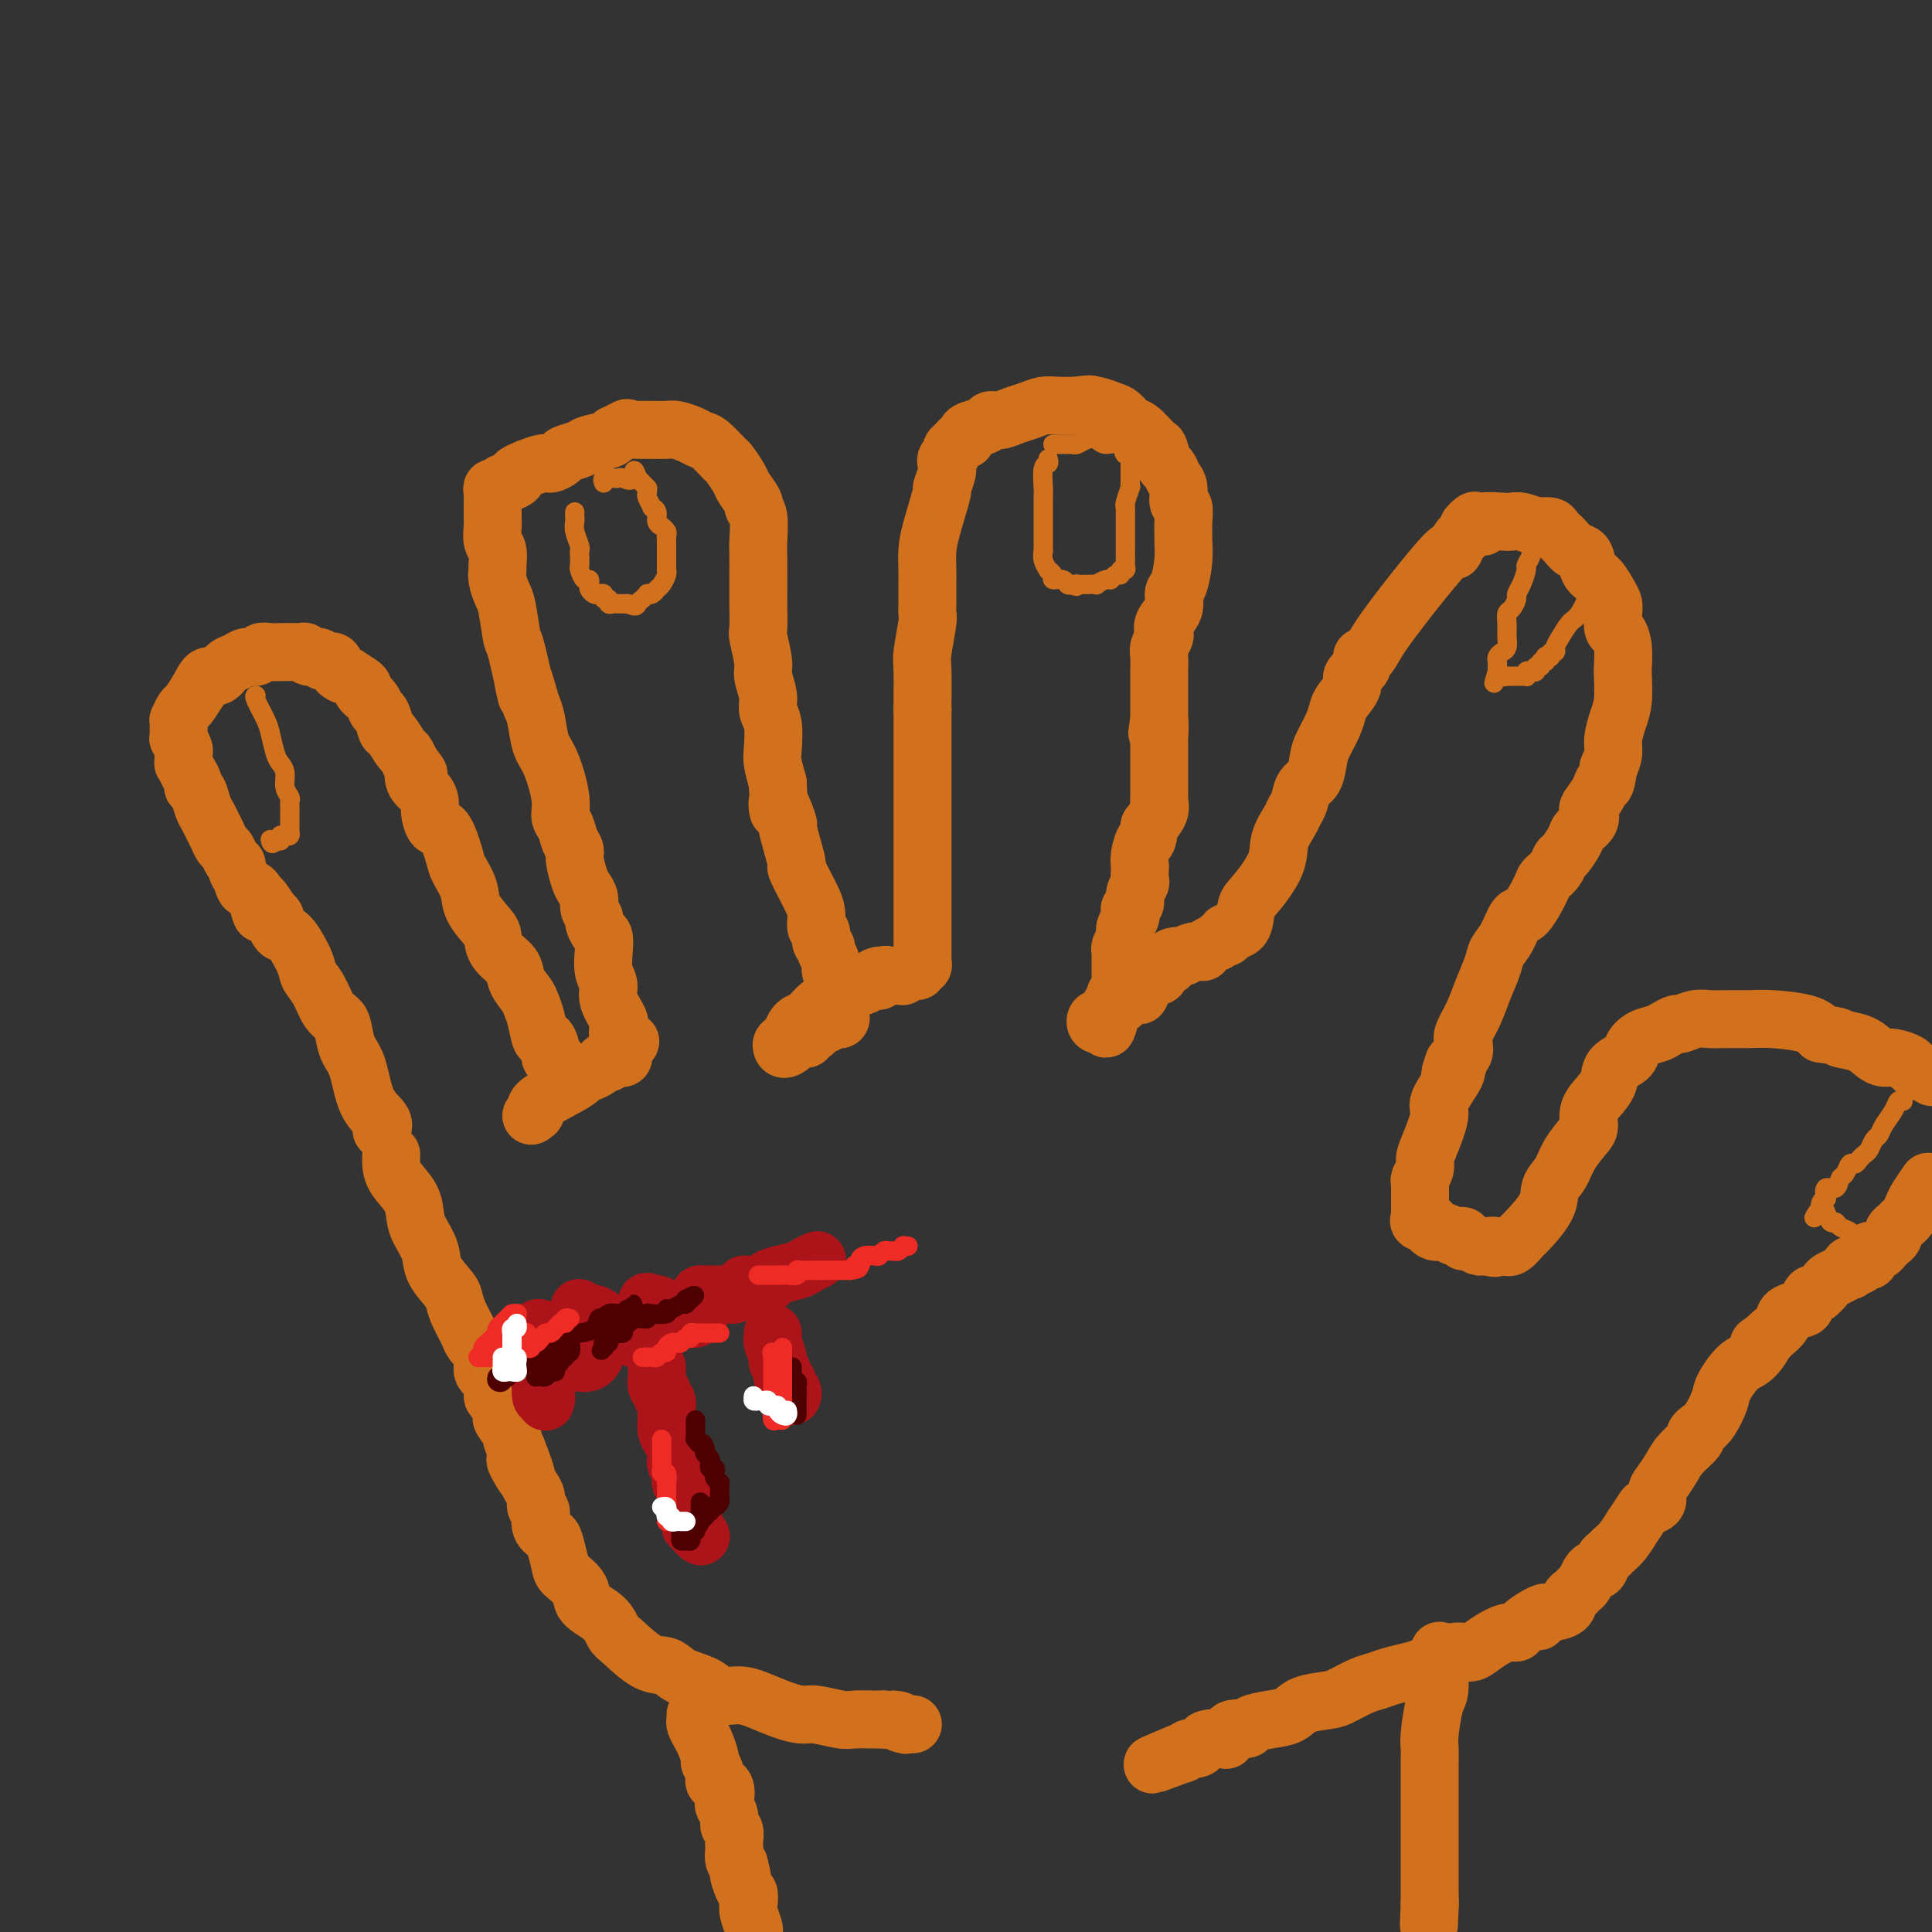 <svg viewBox='0 0 400 400' version='1.1' xmlns='http://www.w3.org/2000/svg' xmlns:xlink='http://www.w3.org/1999/xlink'><rect x="0" y="0" width="400" height="400" fill="#333333" stroke="none"/><g fill='none' stroke='#D2711D' stroke-width='12' stroke-linecap='round' stroke-linejoin='round'><path d='M81,239c-0.029,0.599 -0.059,1.198 0,2c0.059,0.802 0.205,1.806 1,3c0.795,1.194 2.238,2.576 3,4c0.762,1.424 0.841,2.889 1,4c0.159,1.111 0.396,1.869 1,3c0.604,1.131 1.575,2.636 2,4c0.425,1.364 0.303,2.586 1,4c0.697,1.414 2.213,3.021 3,4c0.787,0.979 0.846,1.329 1,2c0.154,0.671 0.403,1.664 1,3c0.597,1.336 1.541,3.014 2,4c0.459,0.986 0.434,1.281 1,2c0.566,0.719 1.724,1.864 2,3c0.276,1.136 -0.328,2.263 0,3c0.328,0.737 1.588,1.084 2,2c0.412,0.916 -0.026,2.400 0,3c0.026,0.600 0.514,0.317 1,1c0.486,0.683 0.970,2.332 1,3c0.030,0.668 -0.394,0.354 0,1c0.394,0.646 1.606,2.251 2,3c0.394,0.749 -0.030,0.643 0,1c0.030,0.357 0.515,1.179 1,2'/><path d='M107,300c3.975,10.081 0.911,4.784 0,3c-0.911,-1.784 0.329,-0.054 1,1c0.671,1.054 0.773,1.432 1,2c0.227,0.568 0.581,1.324 1,2c0.419,0.676 0.904,1.270 1,2c0.096,0.730 -0.196,1.597 0,2c0.196,0.403 0.879,0.342 1,1c0.121,0.658 -0.321,2.034 0,3c0.321,0.966 1.404,1.522 2,2c0.596,0.478 0.706,0.880 1,2c0.294,1.120 0.772,2.960 1,4c0.228,1.040 0.208,1.280 1,2c0.792,0.720 2.398,1.920 3,3c0.602,1.080 0.201,2.041 1,3c0.799,0.959 2.798,1.916 4,3c1.202,1.084 1.607,2.297 2,3c0.393,0.703 0.773,0.898 2,2c1.227,1.102 3.300,3.112 5,4c1.700,0.888 3.028,0.654 4,1c0.972,0.346 1.588,1.272 3,2c1.412,0.728 3.619,1.259 5,2c1.381,0.741 1.935,1.691 3,2c1.065,0.309 2.642,-0.023 4,0c1.358,0.023 2.496,0.402 4,1c1.504,0.598 3.374,1.414 5,2c1.626,0.586 3.009,0.942 4,1c0.991,0.058 1.589,-0.180 3,0c1.411,0.180 3.636,0.780 5,1c1.364,0.220 1.867,0.059 3,0c1.133,-0.059 2.895,-0.017 4,0c1.105,0.017 1.552,0.008 2,0'/><path d='M183,356c5.603,0.713 2.612,-0.005 2,0c-0.612,0.005 1.156,0.733 2,1c0.844,0.267 0.766,0.072 1,0c0.234,-0.072 0.781,-0.021 1,0c0.219,0.021 0.109,0.010 0,0'/><path d='M79,234c0.293,-0.580 0.587,-1.160 0,-2c-0.587,-0.840 -2.054,-1.941 -3,-4c-0.946,-2.059 -1.370,-5.078 -2,-7c-0.630,-1.922 -1.467,-2.748 -2,-4c-0.533,-1.252 -0.763,-2.930 -1,-4c-0.237,-1.070 -0.481,-1.533 -1,-2c-0.519,-0.467 -1.311,-0.938 -2,-2c-0.689,-1.062 -1.273,-2.713 -2,-4c-0.727,-1.287 -1.596,-2.208 -2,-3c-0.404,-0.792 -0.342,-1.455 -1,-3c-0.658,-1.545 -2.035,-3.972 -3,-5c-0.965,-1.028 -1.516,-0.657 -2,-1c-0.484,-0.343 -0.899,-1.400 -1,-2c-0.101,-0.600 0.114,-0.743 0,-1c-0.114,-0.257 -0.557,-0.629 -1,-1'/><path d='M56,189c-3.980,-6.728 -2.429,-1.049 -2,0c0.429,1.049 -0.262,-2.531 -1,-4c-0.738,-1.469 -1.521,-0.826 -2,-1c-0.479,-0.174 -0.653,-1.164 -1,-2c-0.347,-0.836 -0.866,-1.519 -1,-2c-0.134,-0.481 0.119,-0.762 0,-1c-0.119,-0.238 -0.609,-0.434 -1,-1c-0.391,-0.566 -0.682,-1.503 -1,-2c-0.318,-0.497 -0.663,-0.555 -1,-1c-0.337,-0.445 -0.667,-1.279 -1,-2c-0.333,-0.721 -0.667,-1.331 -1,-2c-0.333,-0.669 -0.663,-1.397 -1,-2c-0.337,-0.603 -0.682,-1.081 -1,-2c-0.318,-0.919 -0.611,-2.279 -1,-3c-0.389,-0.721 -0.875,-0.804 -1,-1c-0.125,-0.196 0.110,-0.504 0,-1c-0.110,-0.496 -0.564,-1.178 -1,-2c-0.436,-0.822 -0.853,-1.783 -1,-2c-0.147,-0.217 -0.025,0.310 0,0c0.025,-0.310 -0.046,-1.458 0,-2c0.046,-0.542 0.208,-0.477 0,-1c-0.208,-0.523 -0.788,-1.633 -1,-2c-0.212,-0.367 -0.058,0.009 0,0c0.058,-0.009 0.019,-0.402 0,-1c-0.019,-0.598 -0.017,-1.402 0,-2c0.017,-0.598 0.049,-0.992 0,-1c-0.049,-0.008 -0.178,0.369 0,0c0.178,-0.369 0.663,-1.484 1,-2c0.337,-0.516 0.525,-0.433 1,-1c0.475,-0.567 1.238,-1.783 2,-3'/><path d='M41,143c0.976,-1.792 1.416,-2.771 2,-3c0.584,-0.229 1.312,0.294 2,0c0.688,-0.294 1.335,-1.403 2,-2c0.665,-0.597 1.346,-0.682 2,-1c0.654,-0.318 1.279,-0.870 2,-1c0.721,-0.130 1.538,0.161 2,0c0.462,-0.161 0.570,-0.775 1,-1c0.430,-0.225 1.183,-0.060 2,0c0.817,0.060 1.697,0.016 2,0c0.303,-0.016 0.028,-0.006 0,0c-0.028,0.006 0.191,0.006 1,0c0.809,-0.006 2.210,-0.017 3,0c0.790,0.017 0.970,0.061 1,0c0.030,-0.061 -0.090,-0.228 0,0c0.090,0.228 0.390,0.852 1,1c0.610,0.148 1.531,-0.180 2,0c0.469,0.180 0.487,0.870 1,1c0.513,0.130 1.522,-0.298 2,0c0.478,0.298 0.424,1.322 1,2c0.576,0.678 1.783,1.010 2,1c0.217,-0.010 -0.555,-0.363 0,0c0.555,0.363 2.439,1.443 3,2c0.561,0.557 -0.200,0.591 0,1c0.200,0.409 1.362,1.193 2,2c0.638,0.807 0.752,1.639 1,2c0.248,0.361 0.630,0.253 1,1c0.370,0.747 0.729,2.349 1,3c0.271,0.651 0.454,0.350 1,1c0.546,0.650 1.455,2.252 2,3c0.545,0.748 0.727,0.642 1,1c0.273,0.358 0.636,1.179 1,2'/><path d='M85,158c2.730,3.606 1.554,2.119 1,2c-0.554,-0.119 -0.486,1.128 0,2c0.486,0.872 1.390,1.368 2,2c0.610,0.632 0.927,1.402 1,2c0.073,0.598 -0.098,1.026 0,2c0.098,0.974 0.464,2.493 1,3c0.536,0.507 1.241,-0.000 2,1c0.759,1.000 1.573,3.507 2,5c0.427,1.493 0.468,1.971 1,3c0.532,1.029 1.555,2.610 2,4c0.445,1.390 0.312,2.588 1,4c0.688,1.412 2.197,3.038 3,4c0.803,0.962 0.902,1.259 1,2c0.098,0.741 0.197,1.927 1,3c0.803,1.073 2.309,2.032 3,3c0.691,0.968 0.566,1.945 1,3c0.434,1.055 1.425,2.186 2,3c0.575,0.814 0.732,1.309 1,2c0.268,0.691 0.645,1.576 1,3c0.355,1.424 0.687,3.386 1,4c0.313,0.614 0.606,-0.119 1,0c0.394,0.119 0.890,1.090 1,2c0.110,0.910 -0.166,1.759 0,2c0.166,0.241 0.776,-0.128 1,0c0.224,0.128 0.064,0.751 0,1c-0.064,0.249 -0.032,0.125 0,0'/><path d='M110,231c0.507,-0.301 1.013,-0.602 1,-1c-0.013,-0.398 -0.547,-0.894 1,-2c1.547,-1.106 5.175,-2.822 7,-4c1.825,-1.178 1.847,-1.819 2,-2c0.153,-0.181 0.437,0.096 1,0c0.563,-0.096 1.404,-0.565 2,-1c0.596,-0.435 0.947,-0.834 1,-1c0.053,-0.166 -0.193,-0.097 0,0c0.193,0.097 0.826,0.223 1,0c0.174,-0.223 -0.111,-0.795 0,-1c0.111,-0.205 0.618,-0.044 1,0c0.382,0.044 0.638,-0.029 1,0c0.362,0.029 0.828,0.162 1,0c0.172,-0.162 0.049,-0.618 0,-1c-0.049,-0.382 -0.025,-0.691 0,-1'/><path d='M129,217c2.944,-2.328 0.803,-1.148 0,-1c-0.803,0.148 -0.268,-0.734 0,-1c0.268,-0.266 0.270,0.086 0,0c-0.270,-0.086 -0.812,-0.610 -1,-1c-0.188,-0.390 -0.021,-0.646 0,-1c0.021,-0.354 -0.103,-0.807 0,-1c0.103,-0.193 0.434,-0.127 0,-1c-0.434,-0.873 -1.632,-2.686 -2,-4c-0.368,-1.314 0.095,-2.130 0,-3c-0.095,-0.870 -0.747,-1.795 -1,-3c-0.253,-1.205 -0.105,-2.689 0,-4c0.105,-1.311 0.168,-2.448 0,-3c-0.168,-0.552 -0.566,-0.518 -1,-1c-0.434,-0.482 -0.904,-1.481 -1,-2c-0.096,-0.519 0.182,-0.560 0,-1c-0.182,-0.440 -0.823,-1.280 -1,-2c-0.177,-0.720 0.111,-1.320 0,-2c-0.111,-0.680 -0.621,-1.441 -1,-2c-0.379,-0.559 -0.626,-0.916 -1,-2c-0.374,-1.084 -0.875,-2.894 -1,-4c-0.125,-1.106 0.126,-1.506 0,-2c-0.126,-0.494 -0.628,-1.080 -1,-2c-0.372,-0.920 -0.614,-2.173 -1,-3c-0.386,-0.827 -0.915,-1.229 -1,-2c-0.085,-0.771 0.276,-1.911 0,-4c-0.276,-2.089 -1.187,-5.127 -2,-7c-0.813,-1.873 -1.526,-2.581 -2,-4c-0.474,-1.419 -0.707,-3.548 -1,-5c-0.293,-1.452 -0.647,-2.226 -1,-3'/><path d='M110,146c-3.057,-10.916 -1.200,-2.706 -1,-2c0.200,0.706 -1.257,-6.093 -2,-9c-0.743,-2.907 -0.773,-1.921 -1,-3c-0.227,-1.079 -0.649,-4.224 -1,-6c-0.351,-1.776 -0.629,-2.185 -1,-3c-0.371,-0.815 -0.835,-2.038 -1,-3c-0.165,-0.962 -0.030,-1.665 0,-2c0.030,-0.335 -0.045,-0.302 0,-1c0.045,-0.698 0.208,-2.128 0,-3c-0.208,-0.872 -0.788,-1.186 -1,-2c-0.212,-0.814 -0.057,-2.129 0,-3c0.057,-0.871 0.016,-1.298 0,-2c-0.016,-0.702 -0.005,-1.680 0,-2c0.005,-0.320 0.005,0.019 0,0c-0.005,-0.019 -0.016,-0.396 0,-1c0.016,-0.604 0.060,-1.434 0,-2c-0.060,-0.566 -0.225,-0.869 0,-1c0.225,-0.131 0.840,-0.091 1,0c0.160,0.091 -0.133,0.233 0,0c0.133,-0.233 0.694,-0.841 1,-1c0.306,-0.159 0.357,0.130 1,0c0.643,-0.130 1.878,-0.679 2,-1c0.122,-0.321 -0.870,-0.415 0,-1c0.870,-0.585 3.602,-1.662 5,-2c1.398,-0.338 1.460,0.064 2,0c0.540,-0.064 1.556,-0.595 2,-1c0.444,-0.405 0.315,-0.686 1,-1c0.685,-0.314 2.184,-0.661 3,-1c0.816,-0.339 0.951,-0.668 2,-1c1.049,-0.332 3.014,-0.666 4,-1c0.986,-0.334 0.993,-0.667 1,-1'/><path d='M127,90c4.288,-2.083 2.508,-1.290 2,-1c-0.508,0.290 0.257,0.077 1,0c0.743,-0.077 1.462,-0.018 2,0c0.538,0.018 0.893,-0.006 2,0c1.107,0.006 2.967,0.041 4,0c1.033,-0.041 1.240,-0.158 2,0c0.760,0.158 2.072,0.590 3,1c0.928,0.410 1.471,0.800 2,1c0.529,0.200 1.043,0.212 2,1c0.957,0.788 2.355,2.351 3,3c0.645,0.649 0.536,0.383 1,1c0.464,0.617 1.501,2.116 2,3c0.499,0.884 0.459,1.154 1,2c0.541,0.846 1.662,2.268 2,3c0.338,0.732 -0.105,0.772 0,1c0.105,0.228 0.760,0.642 1,2c0.240,1.358 0.064,3.659 0,5c-0.064,1.341 -0.017,1.722 0,3c0.017,1.278 0.003,3.452 0,5c-0.003,1.548 0.003,2.470 0,3c-0.003,0.530 -0.016,0.668 0,2c0.016,1.332 0.061,3.858 0,5c-0.061,1.142 -0.228,0.900 0,2c0.228,1.100 0.849,3.541 1,5c0.151,1.459 -0.170,1.934 0,3c0.170,1.066 0.829,2.721 1,4c0.171,1.279 -0.148,2.183 0,3c0.148,0.817 0.761,1.549 1,3c0.239,1.451 0.103,3.621 0,5c-0.103,1.379 -0.172,1.965 0,3c0.172,1.035 0.586,2.517 1,4'/><path d='M161,162c0.649,9.639 -0.228,4.738 0,4c0.228,-0.738 1.562,2.688 2,4c0.438,1.312 -0.019,0.509 0,1c0.019,0.491 0.516,2.277 1,4c0.484,1.723 0.957,3.384 1,4c0.043,0.616 -0.343,0.186 0,1c0.343,0.814 1.417,2.871 2,4c0.583,1.129 0.677,1.328 1,2c0.323,0.672 0.875,1.815 1,3c0.125,1.185 -0.178,2.411 0,3c0.178,0.589 0.836,0.542 1,1c0.164,0.458 -0.167,1.422 0,2c0.167,0.578 0.833,0.772 1,1c0.167,0.228 -0.165,0.491 0,1c0.165,0.509 0.828,1.263 1,2c0.172,0.737 -0.146,1.458 0,2c0.146,0.542 0.757,0.906 1,1c0.243,0.094 0.118,-0.081 0,0c-0.118,0.081 -0.228,0.417 0,1c0.228,0.583 0.793,1.413 1,2c0.207,0.587 0.056,0.931 0,1c-0.056,0.069 -0.015,-0.136 0,0c0.015,0.136 0.005,0.615 0,1c-0.005,0.385 -0.004,0.678 0,1c0.004,0.322 0.012,0.675 0,1c-0.012,0.325 -0.045,0.623 0,1c0.045,0.377 0.167,0.833 0,1c-0.167,0.167 -0.622,0.045 -1,0c-0.378,-0.045 -0.679,-0.013 -1,0c-0.321,0.013 -0.660,0.006 -1,0'/><path d='M171,211c-0.417,0.238 0.042,0.833 0,1c-0.042,0.167 -0.585,-0.095 -1,0c-0.415,0.095 -0.702,0.547 -1,1c-0.298,0.453 -0.606,0.906 -1,1c-0.394,0.094 -0.875,-0.171 -1,0c-0.125,0.171 0.106,0.777 0,1c-0.106,0.223 -0.549,0.063 -1,0c-0.451,-0.063 -0.908,-0.027 -1,0c-0.092,0.027 0.182,0.047 0,0c-0.182,-0.047 -0.820,-0.160 -1,0c-0.180,0.160 0.100,0.594 0,1c-0.100,0.406 -0.578,0.784 -1,1c-0.422,0.216 -0.789,0.269 -1,0c-0.211,-0.269 -0.267,-0.859 0,-1c0.267,-0.141 0.858,0.166 1,0c0.142,-0.166 -0.165,-0.804 0,-1c0.165,-0.196 0.803,0.051 1,0c0.197,-0.051 -0.046,-0.399 0,-1c0.046,-0.601 0.382,-1.456 1,-2c0.618,-0.544 1.517,-0.776 2,-1c0.483,-0.224 0.551,-0.441 1,-1c0.449,-0.559 1.279,-1.459 2,-2c0.721,-0.541 1.331,-0.722 2,-1c0.669,-0.278 1.396,-0.652 2,-1c0.604,-0.348 1.086,-0.671 2,-1c0.914,-0.329 2.261,-0.666 3,-1c0.739,-0.334 0.869,-0.667 1,-1'/><path d='M180,203c3.186,-2.105 2.150,-0.368 2,0c-0.150,0.368 0.585,-0.632 1,-1c0.415,-0.368 0.510,-0.103 1,0c0.490,0.103 1.375,0.043 2,0c0.625,-0.043 0.990,-0.068 1,0c0.010,0.068 -0.333,0.229 0,0c0.333,-0.229 1.343,-0.849 2,-1c0.657,-0.151 0.961,0.167 1,0c0.039,-0.167 -0.186,-0.818 0,-1c0.186,-0.182 0.782,0.105 1,0c0.218,-0.105 0.058,-0.604 0,-1c-0.058,-0.396 -0.016,-0.690 0,-1c0.016,-0.310 0.004,-0.636 0,-1c-0.004,-0.364 -0.001,-0.764 0,-1c0.001,-0.236 0.000,-0.307 0,-1c-0.000,-0.693 -0.000,-2.009 0,-3c0.000,-0.991 0.000,-1.657 0,-3c-0.000,-1.343 -0.000,-3.364 0,-5c0.000,-1.636 0.000,-2.886 0,-4c-0.000,-1.114 -0.000,-2.090 0,-3c0.000,-0.910 0.000,-1.754 0,-3c-0.000,-1.246 -0.000,-2.895 0,-4c0.000,-1.105 0.000,-1.667 0,-3c-0.000,-1.333 -0.000,-3.438 0,-5c0.000,-1.562 0.000,-2.582 0,-4c-0.000,-1.418 -0.000,-3.236 0,-4c0.000,-0.764 0.000,-0.475 0,-1c-0.000,-0.525 -0.000,-1.864 0,-3c0.000,-1.136 0.000,-2.068 0,-3'/><path d='M191,147c-0.004,-8.174 -0.015,-2.609 0,-2c0.015,0.609 0.057,-3.738 0,-6c-0.057,-2.262 -0.211,-2.441 0,-4c0.211,-1.559 0.789,-4.500 1,-6c0.211,-1.500 0.057,-1.559 0,-2c-0.057,-0.441 -0.016,-1.265 0,-2c0.016,-0.735 0.006,-1.382 0,-2c-0.006,-0.618 -0.008,-1.207 0,-2c0.008,-0.793 0.026,-1.789 0,-3c-0.026,-1.211 -0.094,-2.635 0,-4c0.094,-1.365 0.351,-2.670 1,-5c0.649,-2.330 1.689,-5.685 2,-7c0.311,-1.315 -0.109,-0.590 0,-1c0.109,-0.410 0.746,-1.955 1,-3c0.254,-1.045 0.124,-1.589 0,-2c-0.124,-0.411 -0.241,-0.688 0,-1c0.241,-0.312 0.839,-0.657 1,-1c0.161,-0.343 -0.115,-0.683 0,-1c0.115,-0.317 0.620,-0.610 1,-1c0.380,-0.390 0.634,-0.878 1,-1c0.366,-0.122 0.843,0.121 1,0c0.157,-0.121 -0.005,-0.606 0,-1c0.005,-0.394 0.178,-0.697 1,-1c0.822,-0.303 2.292,-0.606 3,-1c0.708,-0.394 0.654,-0.880 1,-1c0.346,-0.120 1.092,0.125 2,0c0.908,-0.125 1.978,-0.622 3,-1c1.022,-0.378 1.996,-0.637 3,-1c1.004,-0.363 2.040,-0.828 3,-1c0.960,-0.172 1.846,-0.049 3,0c1.154,0.049 2.577,0.025 4,0'/><path d='M223,84c3.600,-0.605 3.100,-0.116 3,0c-0.100,0.116 0.198,-0.140 1,0c0.802,0.140 2.106,0.675 3,1c0.894,0.325 1.377,0.438 2,1c0.623,0.562 1.385,1.573 2,2c0.615,0.427 1.082,0.270 2,1c0.918,0.730 2.287,2.345 3,3c0.713,0.655 0.769,0.348 1,1c0.231,0.652 0.635,2.263 1,3c0.365,0.737 0.690,0.601 1,1c0.310,0.399 0.605,1.332 1,2c0.395,0.668 0.891,1.071 1,2c0.109,0.929 -0.167,2.383 0,3c0.167,0.617 0.778,0.396 1,1c0.222,0.604 0.057,2.032 0,3c-0.057,0.968 -0.006,1.476 0,2c0.006,0.524 -0.035,1.063 0,2c0.035,0.937 0.145,2.271 0,4c-0.145,1.729 -0.547,3.854 -1,5c-0.453,1.146 -0.958,1.314 -1,2c-0.042,0.686 0.377,1.889 0,3c-0.377,1.111 -1.551,2.131 -2,3c-0.449,0.869 -0.173,1.588 0,2c0.173,0.412 0.242,0.519 0,1c-0.242,0.481 -0.797,1.338 -1,2c-0.203,0.662 -0.054,1.131 0,2c0.054,0.869 0.015,2.140 0,3c-0.015,0.860 -0.004,1.308 0,2c0.004,0.692 0.001,1.626 0,3c-0.001,1.374 -0.001,3.187 0,5'/><path d='M240,149c-0.774,5.158 -0.207,1.552 0,1c0.207,-0.552 0.056,1.950 0,3c-0.056,1.050 -0.015,0.649 0,1c0.015,0.351 0.004,1.456 0,2c-0.004,0.544 -0.001,0.527 0,1c0.001,0.473 0.000,1.435 0,2c-0.000,0.565 0.000,0.733 0,1c-0.000,0.267 -0.000,0.634 0,1c0.000,0.366 0.002,0.730 0,1c-0.002,0.270 -0.006,0.445 0,1c0.006,0.555 0.022,1.489 0,2c-0.022,0.511 -0.083,0.599 0,1c0.083,0.401 0.309,1.115 0,2c-0.309,0.885 -1.155,1.943 -2,3'/><path d='M238,171c-0.475,3.931 -0.664,2.759 -1,3c-0.336,0.241 -0.821,1.895 -1,3c-0.179,1.105 -0.052,1.661 0,2c0.052,0.339 0.029,0.462 0,1c-0.029,0.538 -0.064,1.492 0,2c0.064,0.508 0.227,0.570 0,1c-0.227,0.430 -0.844,1.227 -1,2c-0.156,0.773 0.151,1.520 0,2c-0.151,0.480 -0.758,0.693 -1,1c-0.242,0.307 -0.118,0.709 0,1c0.118,0.291 0.229,0.472 0,1c-0.229,0.528 -0.797,1.402 -1,2c-0.203,0.598 -0.040,0.921 0,1c0.040,0.079 -0.042,-0.084 0,0c0.042,0.084 0.207,0.417 0,1c-0.207,0.583 -0.788,1.417 -1,2c-0.212,0.583 -0.057,0.916 0,1c0.057,0.084 0.015,-0.080 0,0c-0.015,0.080 -0.004,0.402 0,1c0.004,0.598 0.001,1.470 0,2c-0.001,0.530 0.001,0.719 0,1c-0.001,0.281 -0.004,0.654 0,1c0.004,0.346 0.015,0.666 0,1c-0.015,0.334 -0.056,0.681 0,1c0.056,0.319 0.207,0.610 0,1c-0.207,0.390 -0.774,0.878 -1,1c-0.226,0.122 -0.113,-0.122 0,0c0.113,0.122 0.226,0.610 0,1c-0.226,0.390 -0.792,0.682 -1,1c-0.208,0.318 -0.060,0.662 0,1c0.060,0.338 0.030,0.669 0,1'/><path d='M230,210c-1.459,5.974 -1.108,1.408 -1,0c0.108,-1.408 -0.027,0.342 0,1c0.027,0.658 0.217,0.225 0,0c-0.217,-0.225 -0.840,-0.241 -1,0c-0.160,0.241 0.142,0.740 0,1c-0.142,0.260 -0.728,0.281 -1,0c-0.272,-0.281 -0.231,-0.863 0,-1c0.231,-0.137 0.653,0.169 1,0c0.347,-0.169 0.618,-0.815 1,-1c0.382,-0.185 0.873,0.091 1,0c0.127,-0.091 -0.110,-0.550 0,-1c0.110,-0.450 0.568,-0.890 1,-1c0.432,-0.110 0.838,0.112 1,0c0.162,-0.112 0.081,-0.556 0,-1'/><path d='M232,207c0.571,-0.712 -0.001,0.006 0,0c0.001,-0.006 0.575,-0.738 1,-1c0.425,-0.262 0.703,-0.055 1,0c0.297,0.055 0.615,-0.042 1,0c0.385,0.042 0.838,0.222 1,0c0.162,-0.222 0.032,-0.847 0,-1c-0.032,-0.153 0.034,0.166 0,0c-0.034,-0.166 -0.168,-0.815 0,-1c0.168,-0.185 0.637,0.095 1,0c0.363,-0.095 0.619,-0.565 1,-1c0.381,-0.435 0.886,-0.833 1,-1c0.114,-0.167 -0.163,-0.101 0,0c0.163,0.101 0.765,0.238 1,0c0.235,-0.238 0.101,-0.851 0,-1c-0.101,-0.149 -0.169,0.167 0,0c0.169,-0.167 0.575,-0.815 1,-1c0.425,-0.185 0.869,0.095 1,0c0.131,-0.095 -0.050,-0.565 0,-1c0.050,-0.435 0.333,-0.835 1,-1c0.667,-0.165 1.719,-0.096 2,0c0.281,0.096 -0.210,0.219 0,0c0.210,-0.219 1.120,-0.780 2,-1c0.880,-0.220 1.731,-0.100 2,0c0.269,0.100 -0.043,0.181 0,0c0.043,-0.181 0.441,-0.623 1,-1c0.559,-0.377 1.280,-0.688 2,-1'/><path d='M252,195c3.248,-2.099 1.367,-1.346 1,-1c-0.367,0.346 0.781,0.286 1,0c0.219,-0.286 -0.491,-0.799 0,-1c0.491,-0.201 2.182,-0.090 3,-1c0.818,-0.910 0.762,-2.842 1,-4c0.238,-1.158 0.771,-1.542 2,-3c1.229,-1.458 3.156,-3.989 4,-6c0.844,-2.011 0.606,-3.502 1,-5c0.394,-1.498 1.419,-3.004 2,-4c0.581,-0.996 0.719,-1.481 1,-2c0.281,-0.519 0.704,-1.071 1,-2c0.296,-0.929 0.464,-2.233 1,-3c0.536,-0.767 1.439,-0.996 2,-2c0.561,-1.004 0.779,-2.782 1,-4c0.221,-1.218 0.446,-1.877 1,-3c0.554,-1.123 1.439,-2.710 2,-4c0.561,-1.290 0.799,-2.285 1,-3c0.201,-0.715 0.365,-1.152 1,-2c0.635,-0.848 1.742,-2.106 2,-3c0.258,-0.894 -0.332,-1.424 0,-2c0.332,-0.576 1.588,-1.199 2,-2c0.412,-0.801 -0.019,-1.779 0,-2c0.019,-0.221 0.488,0.314 1,0c0.512,-0.314 1.068,-1.478 2,-3c0.932,-1.522 2.238,-3.402 5,-7c2.762,-3.598 6.978,-8.914 9,-11c2.022,-2.086 1.851,-0.940 2,-1c0.149,-0.060 0.617,-1.324 1,-2c0.383,-0.676 0.681,-0.765 1,-1c0.319,-0.235 0.660,-0.618 1,-1'/><path d='M304,110c2.876,-3.784 0.565,-1.745 0,-1c-0.565,0.745 0.616,0.196 1,0c0.384,-0.196 -0.027,-0.038 0,0c0.027,0.038 0.493,-0.042 1,0c0.507,0.042 1.055,0.206 1,0c-0.055,-0.206 -0.711,-0.784 0,-1c0.711,-0.216 2.791,-0.072 4,0c1.209,0.072 1.546,0.071 2,0c0.454,-0.071 1.024,-0.213 2,0c0.976,0.213 2.359,0.781 3,1c0.641,0.219 0.542,0.090 1,0c0.458,-0.090 1.475,-0.142 2,0c0.525,0.142 0.560,0.479 1,1c0.440,0.521 1.287,1.227 2,2c0.713,0.773 1.294,1.614 2,2c0.706,0.386 1.538,0.316 2,1c0.462,0.684 0.555,2.121 1,3c0.445,0.879 1.243,1.199 2,2c0.757,0.801 1.474,2.083 2,3c0.526,0.917 0.863,1.469 1,2c0.137,0.531 0.075,1.043 0,2c-0.075,0.957 -0.164,2.361 0,3c0.164,0.639 0.581,0.513 1,1c0.419,0.487 0.842,1.589 1,3c0.158,1.411 0.053,3.133 0,4c-0.053,0.867 -0.052,0.878 0,2c0.052,1.122 0.155,3.353 0,5c-0.155,1.647 -0.567,2.710 -1,4c-0.433,1.290 -0.886,2.809 -1,4c-0.114,1.191 0.110,2.055 0,3c-0.110,0.945 -0.555,1.973 -1,3'/><path d='M333,159c-0.662,4.472 -0.816,3.152 -1,3c-0.184,-0.152 -0.396,0.866 -1,2c-0.604,1.134 -1.600,2.386 -2,3c-0.400,0.614 -0.205,0.592 0,1c0.205,0.408 0.420,1.246 0,2c-0.420,0.754 -1.473,1.423 -2,2c-0.527,0.577 -0.527,1.061 -1,2c-0.473,0.939 -1.420,2.331 -2,3c-0.580,0.669 -0.792,0.615 -1,1c-0.208,0.385 -0.412,1.210 -1,2c-0.588,0.790 -1.561,1.545 -2,2c-0.439,0.455 -0.345,0.611 -1,2c-0.655,1.389 -2.058,4.012 -3,5c-0.942,0.988 -1.421,0.342 -2,1c-0.579,0.658 -1.257,2.618 -2,4c-0.743,1.382 -1.552,2.184 -2,3c-0.448,0.816 -0.537,1.646 -1,3c-0.463,1.354 -1.300,3.231 -2,5c-0.700,1.769 -1.263,3.429 -2,5c-0.737,1.571 -1.647,3.051 -2,4c-0.353,0.949 -0.150,1.365 0,2c0.150,0.635 0.246,1.490 0,2c-0.246,0.510 -0.836,0.676 -1,1c-0.164,0.324 0.096,0.807 0,1c-0.096,0.193 -0.548,0.097 -1,0'/><path d='M301,220c-1.443,4.025 -0.551,2.587 0,2c0.551,-0.587 0.760,-0.323 0,1c-0.760,1.323 -2.490,3.705 -3,5c-0.510,1.295 0.199,1.502 0,3c-0.199,1.498 -1.307,4.285 -2,6c-0.693,1.715 -0.970,2.357 -1,3c-0.030,0.643 0.188,1.285 0,2c-0.188,0.715 -0.782,1.501 -1,2c-0.218,0.499 -0.058,0.711 0,1c0.058,0.289 0.016,0.655 0,1c-0.016,0.345 -0.004,0.670 0,1c0.004,0.330 0.002,0.666 0,1c-0.002,0.334 -0.003,0.668 0,1c0.003,0.332 0.008,0.663 0,1c-0.008,0.337 -0.031,0.682 0,1c0.031,0.318 0.116,0.611 0,1c-0.116,0.389 -0.434,0.875 0,1c0.434,0.125 1.618,-0.110 2,0c0.382,0.110 -0.039,0.564 0,1c0.039,0.436 0.539,0.852 1,1c0.461,0.148 0.883,0.026 1,0c0.117,-0.026 -0.070,0.045 0,0c0.070,-0.045 0.396,-0.204 1,0c0.604,0.204 1.484,0.772 2,1c0.516,0.228 0.667,0.118 1,0c0.333,-0.118 0.849,-0.242 1,0c0.151,0.242 -0.062,0.849 0,1c0.062,0.151 0.398,-0.155 1,0c0.602,0.155 1.470,0.773 2,1c0.530,0.227 0.723,0.065 1,0c0.277,-0.065 0.639,-0.032 1,0'/><path d='M308,258c2.365,0.774 1.276,0.209 1,0c-0.276,-0.209 0.259,-0.064 1,0c0.741,0.064 1.687,0.046 2,0c0.313,-0.046 -0.007,-0.119 0,0c0.007,0.119 0.340,0.429 1,0c0.660,-0.429 1.647,-1.598 2,-2c0.353,-0.402 0.071,-0.039 1,-1c0.929,-0.961 3.068,-3.248 4,-5c0.932,-1.752 0.656,-2.968 1,-4c0.344,-1.032 1.306,-1.879 2,-3c0.694,-1.121 1.120,-2.516 2,-4c0.880,-1.484 2.215,-3.058 3,-4c0.785,-0.942 1.020,-1.253 1,-2c-0.020,-0.747 -0.296,-1.929 0,-3c0.296,-1.071 1.164,-2.030 2,-3c0.836,-0.970 1.640,-1.951 2,-3c0.360,-1.049 0.274,-2.165 1,-3c0.726,-0.835 2.263,-1.389 3,-2c0.737,-0.611 0.674,-1.278 1,-2c0.326,-0.722 1.041,-1.499 2,-2c0.959,-0.501 2.161,-0.727 3,-1c0.839,-0.273 1.316,-0.595 2,-1c0.684,-0.405 1.574,-0.893 2,-1c0.426,-0.107 0.389,0.168 1,0c0.611,-0.168 1.871,-0.778 3,-1c1.129,-0.222 2.126,-0.057 3,0c0.874,0.057 1.624,0.007 3,0c1.376,-0.007 3.379,0.029 5,0c1.621,-0.029 2.859,-0.123 5,0c2.141,0.123 5.183,0.464 7,1c1.817,0.536 2.408,1.268 3,2'/><path d='M377,214c4.727,0.658 3.544,0.802 4,1c0.456,0.198 2.550,0.448 4,1c1.450,0.552 2.258,1.405 3,2c0.742,0.595 1.420,0.933 2,1c0.580,0.067 1.061,-0.137 2,0c0.939,0.137 2.334,0.614 3,1c0.666,0.386 0.602,0.681 1,1c0.398,0.319 1.256,0.663 2,1c0.744,0.337 1.372,0.669 2,1'/><path d='M399,245c0.203,-0.294 0.405,-0.587 0,0c-0.405,0.587 -1.418,2.055 -2,3c-0.582,0.945 -0.734,1.366 -1,2c-0.266,0.634 -0.645,1.479 -1,2c-0.355,0.521 -0.687,0.717 -1,1c-0.313,0.283 -0.609,0.653 -1,1c-0.391,0.347 -0.878,0.671 -1,1c-0.122,0.329 0.122,0.663 0,1c-0.122,0.337 -0.611,0.678 -1,1c-0.389,0.322 -0.679,0.625 -1,1c-0.321,0.375 -0.674,0.823 -1,1c-0.326,0.177 -0.626,0.085 -1,0c-0.374,-0.085 -0.821,-0.163 -1,0c-0.179,0.163 -0.089,0.566 0,1c0.089,0.434 0.178,0.900 0,1c-0.178,0.100 -0.622,-0.165 -1,0c-0.378,0.165 -0.688,0.762 -1,1c-0.312,0.238 -0.625,0.119 -1,0c-0.375,-0.119 -0.811,-0.239 -1,0c-0.189,0.239 -0.129,0.836 0,1c0.129,0.164 0.329,-0.106 0,0c-0.329,0.106 -1.187,0.587 -2,1c-0.813,0.413 -1.580,0.758 -2,1c-0.420,0.242 -0.492,0.379 -1,1c-0.508,0.621 -1.453,1.724 -2,2c-0.547,0.276 -0.695,-0.274 -1,0c-0.305,0.274 -0.768,1.372 -1,2c-0.232,0.628 -0.233,0.784 -1,1c-0.767,0.216 -2.298,0.491 -3,1c-0.702,0.509 -0.574,1.252 -1,2c-0.426,0.748 -1.408,1.499 -2,2c-0.592,0.501 -0.796,0.750 -1,1'/><path d='M366,277c-3.390,2.537 -1.366,0.880 -1,1c0.366,0.120 -0.927,2.017 -2,3c-1.073,0.983 -1.926,1.051 -3,2c-1.074,0.949 -2.369,2.780 -3,4c-0.631,1.220 -0.597,1.831 -1,3c-0.403,1.169 -1.242,2.897 -2,4c-0.758,1.103 -1.435,1.583 -2,2c-0.565,0.417 -1.019,0.773 -1,1c0.019,0.227 0.512,0.326 0,1c-0.512,0.674 -2.030,1.924 -3,3c-0.970,1.076 -1.391,1.976 -2,3c-0.609,1.024 -1.405,2.170 -2,3c-0.595,0.830 -0.991,1.345 -1,2c-0.009,0.655 0.367,1.451 0,2c-0.367,0.549 -1.477,0.850 -2,1c-0.523,0.150 -0.458,0.148 -1,1c-0.542,0.852 -1.689,2.557 -2,3c-0.311,0.443 0.215,-0.377 0,0c-0.215,0.377 -1.171,1.951 -2,3c-0.829,1.049 -1.532,1.573 -2,2c-0.468,0.427 -0.703,0.757 -1,1c-0.297,0.243 -0.657,0.397 -1,1c-0.343,0.603 -0.669,1.653 -1,2c-0.331,0.347 -0.666,-0.009 -1,0c-0.334,0.009 -0.667,0.383 -1,1c-0.333,0.617 -0.664,1.479 -1,2c-0.336,0.521 -0.676,0.703 -1,1c-0.324,0.297 -0.633,0.708 -1,1c-0.367,0.292 -0.791,0.463 -1,1c-0.209,0.537 -0.203,1.439 -1,2c-0.797,0.561 -2.399,0.780 -4,1'/><path d='M320,334c-3.343,3.471 -0.201,0.648 0,0c0.201,-0.648 -2.541,0.877 -4,2c-1.459,1.123 -1.637,1.842 -2,2c-0.363,0.158 -0.913,-0.245 -2,0c-1.087,0.245 -2.712,1.140 -4,2c-1.288,0.860 -2.239,1.687 -3,2c-0.761,0.313 -1.332,0.111 -2,0c-0.668,-0.111 -1.431,-0.132 -2,0c-0.569,0.132 -0.942,0.417 -2,1c-1.058,0.583 -2.799,1.465 -4,2c-1.201,0.535 -1.862,0.724 -3,1c-1.138,0.276 -2.753,0.637 -4,1c-1.247,0.363 -2.126,0.726 -3,1c-0.874,0.274 -1.741,0.458 -3,1c-1.259,0.542 -2.909,1.441 -4,2c-1.091,0.559 -1.624,0.779 -3,1c-1.376,0.221 -3.595,0.442 -5,1c-1.405,0.558 -1.994,1.454 -3,2c-1.006,0.546 -2.427,0.742 -4,1c-1.573,0.258 -3.298,0.577 -4,1c-0.702,0.423 -0.381,0.950 -1,1c-0.619,0.050 -2.179,-0.376 -3,0c-0.821,0.376 -0.902,1.554 -1,2c-0.098,0.446 -0.211,0.158 -1,0c-0.789,-0.158 -2.253,-0.187 -3,0c-0.747,0.187 -0.778,0.590 -1,1c-0.222,0.410 -0.634,0.828 -1,1c-0.366,0.172 -0.686,0.098 -1,0c-0.314,-0.098 -0.623,-0.219 -1,0c-0.377,0.219 -0.822,0.777 -1,1c-0.178,0.223 -0.089,0.112 0,0'/><path d='M245,363c-11.889,4.511 -4.111,1.289 -1,0c3.111,-1.289 1.556,-0.644 0,0'/><path d='M144,355c0.025,0.360 0.049,0.720 0,1c-0.049,0.280 -0.172,0.480 0,1c0.172,0.520 0.639,1.360 1,2c0.361,0.640 0.617,1.079 1,2c0.383,0.921 0.895,2.325 1,3c0.105,0.675 -0.196,0.622 0,1c0.196,0.378 0.889,1.186 1,2c0.111,0.814 -0.358,1.635 0,2c0.358,0.365 1.545,0.273 2,1c0.455,0.727 0.178,2.274 0,3c-0.178,0.726 -0.258,0.632 0,1c0.258,0.368 0.854,1.198 1,2c0.146,0.802 -0.157,1.576 0,2c0.157,0.424 0.773,0.499 1,1c0.227,0.501 0.064,1.430 0,2c-0.064,0.570 -0.027,0.782 0,1c0.027,0.218 0.046,0.443 0,1c-0.046,0.557 -0.156,1.445 0,2c0.156,0.555 0.578,0.778 1,1'/><path d='M153,386c1.348,5.076 0.216,2.265 0,2c-0.216,-0.265 0.482,2.016 1,3c0.518,0.984 0.857,0.670 1,1c0.143,0.330 0.090,1.305 0,2c-0.090,0.695 -0.216,1.110 0,2c0.216,0.890 0.776,2.254 1,3c0.224,0.746 0.112,0.873 0,1'/><path d='M298,342c0.006,-0.201 0.012,-0.402 0,0c-0.012,0.402 -0.042,1.406 0,3c0.042,1.594 0.155,3.778 0,5c-0.155,1.222 -0.577,1.481 -1,3c-0.423,1.519 -0.845,4.296 -1,6c-0.155,1.704 -0.041,2.334 0,3c0.041,0.666 0.011,1.368 0,2c-0.011,0.632 -0.003,1.193 0,2c0.003,0.807 0.001,1.858 0,3c-0.001,1.142 -0.000,2.375 0,3c0.000,0.625 0.000,0.643 0,1c-0.000,0.357 -0.000,1.054 0,2c0.000,0.946 0.000,2.141 0,3c-0.000,0.859 -0.000,1.383 0,2c0.000,0.617 0.000,1.326 0,2c-0.000,0.674 -0.000,1.314 0,2c0.000,0.686 0.000,1.420 0,2c-0.000,0.580 -0.000,1.006 0,2c0.000,0.994 0.000,2.555 0,3c-0.000,0.445 -0.000,-0.226 0,0c0.000,0.226 0.000,1.350 0,2c-0.000,0.650 -0.000,0.825 0,1'/><path d='M296,394c-0.311,8.311 -0.089,3.089 0,1c0.089,-2.089 0.044,-1.044 0,0'/></g>
<g fill='none' stroke='#AD1419' stroke-width='12' stroke-linecap='round' stroke-linejoin='round'><path d='M111,280c-0.121,-0.006 -0.243,-0.013 0,1c0.243,1.013 0.850,3.045 1,4c0.150,0.955 -0.156,0.834 0,1c0.156,0.166 0.774,0.620 1,1c0.226,0.380 0.062,0.685 0,1c-0.062,0.315 -0.021,0.638 0,1c0.021,0.362 0.020,0.762 0,1c-0.020,0.238 -0.061,0.314 0,0c0.061,-0.314 0.224,-1.017 0,-1c-0.224,0.017 -0.834,0.754 -1,0c-0.166,-0.754 0.113,-3.000 0,-4c-0.113,-1.000 -0.618,-0.754 -1,-1c-0.382,-0.246 -0.640,-0.984 -1,-2c-0.360,-1.016 -0.823,-2.311 -1,-3c-0.177,-0.689 -0.068,-0.772 0,-1c0.068,-0.228 0.095,-0.600 0,-1c-0.095,-0.400 -0.313,-0.829 0,-1c0.313,-0.171 1.156,-0.086 2,0'/><path d='M111,276c0.051,-1.944 1.179,-0.804 2,0c0.821,0.804 1.334,1.272 2,2c0.666,0.728 1.483,1.715 2,2c0.517,0.285 0.734,-0.133 1,0c0.266,0.133 0.583,0.816 1,1c0.417,0.184 0.935,-0.132 1,0c0.065,0.132 -0.323,0.712 0,1c0.323,0.288 1.356,0.284 2,0c0.644,-0.284 0.898,-0.847 1,-1c0.102,-0.153 0.052,0.104 0,0c-0.052,-0.104 -0.105,-0.568 0,-1c0.105,-0.432 0.368,-0.833 0,-2c-0.368,-1.167 -1.366,-3.101 -2,-4c-0.634,-0.899 -0.902,-0.764 -1,-1c-0.098,-0.236 -0.024,-0.844 0,-1c0.024,-0.156 -0.002,0.139 0,0c0.002,-0.139 0.034,-0.711 0,-1c-0.034,-0.289 -0.132,-0.294 0,0c0.132,0.294 0.494,0.887 1,1c0.506,0.113 1.157,-0.253 2,0c0.843,0.253 1.879,1.127 3,2c1.121,0.873 2.329,1.746 3,2c0.671,0.254 0.807,-0.111 1,0c0.193,0.111 0.444,0.699 1,1c0.556,0.301 1.417,0.316 2,0c0.583,-0.316 0.888,-0.963 1,-1c0.112,-0.037 0.030,0.537 0,0c-0.030,-0.537 -0.008,-2.185 0,-3c0.008,-0.815 0.002,-0.796 0,-1c-0.002,-0.204 -0.001,-0.630 0,-1c0.001,-0.370 0.000,-0.685 0,-1'/><path d='M134,270c0.076,-1.055 -0.235,-0.192 0,0c0.235,0.192 1.015,-0.289 2,0c0.985,0.289 2.176,1.346 3,2c0.824,0.654 1.282,0.904 2,1c0.718,0.096 1.695,0.038 2,0c0.305,-0.038 -0.062,-0.055 0,0c0.062,0.055 0.553,0.183 1,0c0.447,-0.183 0.851,-0.676 1,-1c0.149,-0.324 0.043,-0.479 0,-1c-0.043,-0.521 -0.022,-1.408 0,-2c0.022,-0.592 0.044,-0.891 0,-1c-0.044,-0.109 -0.154,-0.029 0,0c0.154,0.029 0.573,0.008 1,0c0.427,-0.008 0.861,-0.002 1,0c0.139,0.002 -0.017,0.001 0,0c0.017,-0.001 0.209,-0.003 1,0c0.791,0.003 2.183,0.011 3,0c0.817,-0.011 1.059,-0.041 1,0c-0.059,0.041 -0.418,0.155 0,0c0.418,-0.155 1.614,-0.577 2,-1c0.386,-0.423 -0.037,-0.845 0,-1c0.037,-0.155 0.535,-0.041 1,0c0.465,0.041 0.898,0.011 1,0c0.102,-0.011 -0.126,-0.003 0,0c0.126,0.003 0.608,0.001 1,0c0.392,-0.001 0.696,-0.000 1,0'/><path d='M158,266c2.175,-0.488 1.112,-0.709 1,-1c-0.112,-0.291 0.727,-0.653 2,-1c1.273,-0.347 2.980,-0.681 4,-1c1.020,-0.319 1.351,-0.624 2,-1c0.649,-0.376 1.614,-0.822 2,-1c0.386,-0.178 0.193,-0.089 0,0'/><path d='M136,283c-0.009,0.364 -0.017,0.728 0,1c0.017,0.272 0.061,0.454 0,1c-0.061,0.546 -0.227,1.458 0,2c0.227,0.542 0.845,0.713 1,1c0.155,0.287 -0.154,0.688 0,1c0.154,0.312 0.773,0.534 1,1c0.227,0.466 0.064,1.176 0,2c-0.064,0.824 -0.027,1.763 0,2c0.027,0.237 0.046,-0.227 0,0c-0.046,0.227 -0.157,1.146 0,2c0.157,0.854 0.582,1.642 1,2c0.418,0.358 0.830,0.285 1,1c0.170,0.715 0.097,2.219 0,3c-0.097,0.781 -0.219,0.839 0,1c0.219,0.161 0.780,0.425 1,1c0.220,0.575 0.098,1.463 0,2c-0.098,0.537 -0.171,0.725 0,1c0.171,0.275 0.585,0.638 1,1'/><path d='M142,308c1.155,4.294 1.042,2.530 1,2c-0.042,-0.530 -0.012,0.173 0,1c0.012,0.827 0.007,1.776 0,2c-0.007,0.224 -0.017,-0.277 0,0c0.017,0.277 0.061,1.332 0,2c-0.061,0.668 -0.226,0.950 0,1c0.226,0.050 0.844,-0.131 1,0c0.156,0.131 -0.150,0.574 0,1c0.150,0.426 0.757,0.836 1,1c0.243,0.164 0.121,0.082 0,0'/><path d='M160,276c0.033,0.396 0.065,0.792 0,1c-0.065,0.208 -0.229,0.227 0,1c0.229,0.773 0.850,2.301 1,3c0.150,0.699 -0.171,0.568 0,1c0.171,0.432 0.834,1.425 1,2c0.166,0.575 -0.166,0.732 0,1c0.166,0.268 0.829,0.646 1,1c0.171,0.354 -0.150,0.682 0,1c0.150,0.318 0.771,0.624 1,1c0.229,0.376 0.065,0.822 0,1c-0.065,0.178 -0.033,0.089 0,0'/></g>
<g fill='none' stroke='#4E0000' stroke-width='4' stroke-linecap='round' stroke-linejoin='round'><path d='M109,281c0.000,0.000 -1.000,0.000 -1,0'/><path d='M108,281c-0.381,0.013 -0.833,0.046 -1,0c-0.167,-0.046 -0.047,-0.171 0,0c0.047,0.171 0.023,0.638 0,1c-0.023,0.362 -0.043,0.619 0,1c0.043,0.381 0.151,0.886 0,1c-0.151,0.114 -0.561,-0.162 -1,0c-0.439,0.162 -0.906,0.762 -1,1c-0.094,0.238 0.184,0.112 0,0c-0.184,-0.112 -0.832,-0.211 -1,0c-0.168,0.211 0.144,0.732 0,1c-0.144,0.268 -0.742,0.284 -1,0c-0.258,-0.284 -0.175,-0.869 0,-1c0.175,-0.131 0.442,0.190 1,0c0.558,-0.190 1.406,-0.892 2,-1c0.594,-0.108 0.933,0.377 1,0c0.067,-0.377 -0.137,-1.617 0,-2c0.137,-0.383 0.615,0.091 1,0c0.385,-0.091 0.676,-0.746 1,-1c0.324,-0.254 0.681,-0.107 1,0c0.319,0.107 0.601,0.173 1,0c0.399,-0.173 0.915,-0.585 1,-1c0.085,-0.415 -0.261,-0.833 0,-1c0.261,-0.167 1.131,-0.084 2,0'/><path d='M114,279c1.710,-0.868 0.983,-0.039 1,0c0.017,0.039 0.776,-0.714 1,-1c0.224,-0.286 -0.088,-0.106 0,0c0.088,0.106 0.575,0.137 1,0c0.425,-0.137 0.789,-0.444 1,0c0.211,0.444 0.268,1.639 0,2c-0.268,0.361 -0.860,-0.111 -1,0c-0.140,0.111 0.174,0.804 0,1c-0.174,0.196 -0.834,-0.106 -1,0c-0.166,0.106 0.163,0.621 0,1c-0.163,0.379 -0.818,0.623 -1,1c-0.182,0.377 0.110,0.886 0,1c-0.110,0.114 -0.622,-0.166 -1,0c-0.378,0.166 -0.623,0.777 -1,1c-0.377,0.223 -0.887,0.057 -1,0c-0.113,-0.057 0.169,-0.004 0,0c-0.169,0.004 -0.791,-0.040 -1,0c-0.209,0.040 -0.004,0.165 0,0c0.004,-0.165 -0.191,-0.621 0,-1c0.191,-0.379 0.769,-0.680 1,-1c0.231,-0.320 0.116,-0.660 0,-1'/><path d='M112,282c0.099,-0.703 0.848,-0.962 1,-1c0.152,-0.038 -0.292,0.145 0,0c0.292,-0.145 1.322,-0.617 2,-1c0.678,-0.383 1.006,-0.677 1,-1c-0.006,-0.323 -0.345,-0.677 0,-1c0.345,-0.323 1.374,-0.616 2,-1c0.626,-0.384 0.851,-0.858 1,-1c0.149,-0.142 0.224,0.049 1,0c0.776,-0.049 2.253,-0.339 3,-1c0.747,-0.661 0.763,-1.693 1,-2c0.237,-0.307 0.693,0.110 1,0c0.307,-0.110 0.464,-0.746 1,-1c0.536,-0.254 1.450,-0.125 2,0c0.550,0.125 0.737,0.248 1,0c0.263,-0.248 0.602,-0.866 1,-1c0.398,-0.134 0.854,0.216 1,0c0.146,-0.216 -0.017,-0.997 0,-1c0.017,-0.003 0.216,0.771 0,1c-0.216,0.229 -0.845,-0.089 -1,0c-0.155,0.089 0.166,0.583 0,1c-0.166,0.417 -0.819,0.755 -1,1c-0.181,0.245 0.110,0.395 0,1c-0.110,0.605 -0.622,1.664 -1,2c-0.378,0.336 -0.623,-0.051 -1,0c-0.377,0.051 -0.884,0.539 -1,1c-0.116,0.461 0.161,0.893 0,1c-0.161,0.107 -0.760,-0.112 -1,0c-0.240,0.112 -0.120,0.556 0,1'/><path d='M125,279c-0.933,1.220 -0.265,0.272 0,0c0.265,-0.272 0.127,0.134 0,0c-0.127,-0.134 -0.241,-0.807 0,-1c0.241,-0.193 0.839,0.092 1,0c0.161,-0.092 -0.114,-0.563 0,-1c0.114,-0.437 0.618,-0.839 1,-1c0.382,-0.161 0.641,-0.081 1,0c0.359,0.081 0.817,0.161 1,0c0.183,-0.161 0.091,-0.565 0,-1c-0.091,-0.435 -0.179,-0.901 0,-1c0.179,-0.099 0.626,0.171 1,0c0.374,-0.171 0.674,-0.781 1,-1c0.326,-0.219 0.676,-0.045 1,0c0.324,0.045 0.620,-0.039 1,0c0.380,0.039 0.844,0.203 1,0c0.156,-0.203 0.005,-0.771 0,-1c-0.005,-0.229 0.135,-0.118 1,0c0.865,0.118 2.456,0.243 3,0c0.544,-0.243 0.041,-0.852 0,-1c-0.041,-0.148 0.381,0.167 1,0c0.619,-0.167 1.436,-0.814 2,-1c0.564,-0.186 0.875,0.090 1,0c0.125,-0.090 0.062,-0.545 0,-1'/><path d='M142,269c2.867,-1.556 1.533,-0.444 1,0c-0.533,0.444 -0.267,0.222 0,0'/><path d='M145,311c0.000,0.447 0.000,0.893 0,1c0.000,0.107 0.000,-0.126 0,0c0.000,0.126 0.000,0.611 0,1c0.000,0.389 0.000,0.683 0,1c0.000,0.317 0.000,0.659 0,1'/><path d='M145,315c-0.222,0.863 -0.777,1.020 -1,1c-0.223,-0.020 -0.112,-0.217 0,0c0.112,0.217 0.227,0.846 0,1c-0.227,0.154 -0.796,-0.169 -1,0c-0.204,0.169 -0.045,0.831 0,1c0.045,0.169 -0.026,-0.154 0,0c0.026,0.154 0.150,0.785 0,1c-0.150,0.215 -0.573,0.016 -1,0c-0.427,-0.016 -0.857,0.153 -1,0c-0.143,-0.153 0.000,-0.629 0,-1c-0.000,-0.371 -0.144,-0.639 0,-1c0.144,-0.361 0.577,-0.815 1,-1c0.423,-0.185 0.835,-0.101 1,0c0.165,0.101 0.083,0.220 0,0c-0.083,-0.220 -0.167,-0.777 0,-1c0.167,-0.223 0.583,-0.111 1,0'/><path d='M144,315c0.626,-0.863 0.689,-1.020 1,-1c0.311,0.020 0.868,0.216 1,0c0.132,-0.216 -0.162,-0.843 0,-1c0.162,-0.157 0.778,0.155 1,0c0.222,-0.155 0.049,-0.777 0,-1c-0.049,-0.223 0.025,-0.049 0,0c-0.025,0.049 -0.150,-0.028 0,0c0.150,0.028 0.576,0.163 1,0c0.424,-0.163 0.845,-0.622 1,-1c0.155,-0.378 0.042,-0.675 0,-1c-0.042,-0.325 -0.015,-0.679 0,-1c0.015,-0.321 0.018,-0.611 0,-1c-0.018,-0.389 -0.056,-0.879 0,-1c0.056,-0.121 0.207,0.126 0,0c-0.207,-0.126 -0.774,-0.626 -1,-1c-0.226,-0.374 -0.113,-0.622 0,-1c0.113,-0.378 0.226,-0.885 0,-1c-0.226,-0.115 -0.792,0.162 -1,0c-0.208,-0.162 -0.060,-0.764 0,-1c0.060,-0.236 0.030,-0.105 0,0c-0.030,0.105 -0.060,0.183 0,0c0.060,-0.183 0.208,-0.626 0,-1c-0.208,-0.374 -0.774,-0.678 -1,-1c-0.226,-0.322 -0.113,-0.661 0,-1'/><path d='M146,300c-0.630,-1.864 -0.705,-1.024 -1,-1c-0.295,0.024 -0.811,-0.767 -1,-1c-0.189,-0.233 -0.051,0.091 0,0c0.051,-0.091 0.014,-0.599 0,-1c-0.014,-0.401 -0.004,-0.695 0,-1c0.004,-0.305 0.001,-0.621 0,-1c-0.001,-0.379 -0.000,-0.823 0,-1c0.000,-0.177 0.000,-0.089 0,0'/><path d='M165,293c0.000,-0.342 0.000,-0.684 0,-1c0.000,-0.316 0.000,-0.606 0,-1c0.000,-0.394 0.000,-0.893 0,-1c0.000,-0.107 0.000,0.177 0,0c0.000,-0.177 0.000,-0.817 0,-1c0.000,-0.183 -0.000,0.091 0,0c0.000,-0.091 0.000,-0.545 0,-1'/><path d='M165,288c-0.016,-0.935 -0.057,-0.772 0,-1c0.057,-0.228 0.211,-0.849 0,-1c-0.211,-0.151 -0.789,0.166 -1,0c-0.211,-0.166 -0.057,-0.815 0,-1c0.057,-0.185 0.015,0.095 0,0c-0.015,-0.095 -0.004,-0.564 0,-1c0.004,-0.436 0.001,-0.839 0,-1c-0.001,-0.161 -0.001,-0.081 0,0'/></g>
<g fill='none' stroke='#EE2B24' stroke-width='4' stroke-linecap='round' stroke-linejoin='round'><path d='M137,298c0.000,0.363 0.000,0.727 0,1c-0.000,0.273 -0.001,0.456 0,1c0.001,0.544 0.004,1.450 0,2c-0.004,0.550 -0.015,0.744 0,1c0.015,0.256 0.057,0.576 0,1c-0.057,0.424 -0.211,0.954 0,1c0.211,0.046 0.789,-0.391 1,0c0.211,0.391 0.057,1.610 0,2c-0.057,0.390 -0.015,-0.050 0,0c0.015,0.050 0.004,0.590 0,1c-0.004,0.410 -0.001,0.688 0,1c0.001,0.312 0.001,0.656 0,1'/><path d='M138,310c0.155,2.019 0.041,1.066 0,1c-0.041,-0.066 -0.011,0.757 0,1c0.011,0.243 0.003,-0.092 0,0c-0.003,0.092 -0.001,0.612 0,1c0.001,0.388 0.000,0.643 0,1c-0.000,0.357 -0.000,0.816 0,1c0.000,0.184 0.000,0.092 0,0'/><path d='M162,279c0.000,0.336 0.000,0.672 0,1c0.000,0.328 0.000,0.649 0,1c0.000,0.351 0.000,0.733 0,1c0.000,0.267 0.000,0.418 0,1c0.000,0.582 -0.000,1.595 0,2c0.000,0.405 0.000,0.203 0,0'/><path d='M162,285c0.000,1.332 0.000,1.663 0,2c-0.000,0.337 -0.000,0.682 0,1c0.000,0.318 0.000,0.610 0,1c-0.000,0.390 -0.000,0.878 0,1c0.000,0.122 0.001,-0.121 0,0c-0.001,0.121 -0.003,0.606 0,1c0.003,0.394 0.011,0.696 0,1c-0.011,0.304 -0.041,0.611 0,1c0.041,0.389 0.155,0.862 0,1c-0.155,0.138 -0.577,-0.058 -1,0c-0.423,0.058 -0.845,0.371 -1,0c-0.155,-0.371 -0.041,-1.427 0,-2c0.041,-0.573 0.011,-0.664 0,-1c-0.011,-0.336 -0.003,-0.916 0,-1c0.003,-0.084 0.001,0.327 0,0c-0.001,-0.327 -0.000,-1.392 0,-2c0.000,-0.608 0.000,-0.758 0,-1c-0.000,-0.242 -0.000,-0.576 0,-1c0.000,-0.424 0.000,-0.940 0,-1c-0.000,-0.060 -0.000,0.334 0,0c0.000,-0.334 0.000,-1.398 0,-2c-0.000,-0.602 -0.000,-0.744 0,-1c0.000,-0.256 0.000,-0.628 0,-1'/><path d='M160,281c-0.311,-2.022 -0.089,-0.578 0,0c0.089,0.578 0.044,0.289 0,0'/><path d='M99,281c0.372,0.001 0.745,0.001 1,0c0.255,-0.001 0.393,-0.004 1,0c0.607,0.004 1.683,0.016 2,0c0.317,-0.016 -0.125,-0.060 0,0c0.125,0.060 0.817,0.224 1,0c0.183,-0.224 -0.144,-0.836 0,-1c0.144,-0.164 0.760,0.121 1,0c0.240,-0.121 0.103,-0.648 0,-1c-0.103,-0.352 -0.172,-0.529 0,-1c0.172,-0.471 0.586,-1.235 1,-2'/><path d='M106,276c1.309,-0.770 1.083,-0.195 1,0c-0.083,0.195 -0.022,0.011 0,0c0.022,-0.011 0.006,0.151 0,0c-0.006,-0.151 -0.001,-0.615 0,-1c0.001,-0.385 -0.003,-0.692 0,-1c0.003,-0.308 0.013,-0.616 0,-1c-0.013,-0.384 -0.050,-0.842 0,-1c0.050,-0.158 0.186,-0.015 0,0c-0.186,0.015 -0.694,-0.098 -1,0c-0.306,0.098 -0.410,0.407 -1,1c-0.590,0.593 -1.665,1.468 -2,2c-0.335,0.532 0.069,0.720 0,1c-0.069,0.280 -0.612,0.653 -1,1c-0.388,0.347 -0.623,0.667 -1,1c-0.377,0.333 -0.897,0.678 -1,1c-0.103,0.322 0.210,0.619 0,1c-0.210,0.381 -0.942,0.845 -1,1c-0.058,0.155 0.559,0.000 1,0c0.441,-0.000 0.706,0.155 1,0c0.294,-0.155 0.618,-0.619 1,-1c0.382,-0.381 0.824,-0.680 1,-1c0.176,-0.320 0.088,-0.660 0,-1'/><path d='M103,278c0.737,-0.420 0.579,0.031 1,0c0.421,-0.031 1.419,-0.545 2,-1c0.581,-0.455 0.744,-0.851 1,-1c0.256,-0.149 0.605,-0.051 1,0c0.395,0.051 0.837,0.056 1,0c0.163,-0.056 0.048,-0.172 0,0c-0.048,0.172 -0.028,0.630 0,1c0.028,0.370 0.063,0.650 0,1c-0.063,0.350 -0.224,0.771 0,1c0.224,0.229 0.834,0.268 1,0c0.166,-0.268 -0.110,-0.842 0,-1c0.110,-0.158 0.607,0.098 1,0c0.393,-0.098 0.683,-0.552 1,-1c0.317,-0.448 0.659,-0.891 1,-1c0.341,-0.109 0.679,0.115 1,0c0.321,-0.115 0.625,-0.569 1,-1c0.375,-0.431 0.821,-0.837 1,-1c0.179,-0.163 0.089,-0.081 0,0'/><path d='M116,274c1.325,-0.713 1.139,0.005 1,0c-0.139,-0.005 -0.230,-0.732 0,-1c0.230,-0.268 0.780,-0.077 1,0c0.220,0.077 0.110,0.038 0,0'/><path d='M133,281c0.000,0.000 1.000,0.000 1,0'/><path d='M134,281c0.107,0.005 -0.125,0.016 0,0c0.125,-0.016 0.607,-0.060 1,0c0.393,0.060 0.697,0.223 1,0c0.303,-0.223 0.606,-0.830 1,-1c0.394,-0.170 0.879,0.099 1,0c0.121,-0.099 -0.123,-0.567 0,-1c0.123,-0.433 0.611,-0.833 1,-1c0.389,-0.167 0.678,-0.101 1,0c0.322,0.101 0.678,0.237 1,0c0.322,-0.237 0.611,-0.848 1,-1c0.389,-0.152 0.877,0.155 1,0c0.123,-0.155 -0.121,-0.774 0,-1c0.121,-0.226 0.607,-0.061 1,0c0.393,0.061 0.693,0.016 1,0c0.307,-0.016 0.621,-0.004 1,0c0.379,0.004 0.823,0.001 1,0c0.177,-0.001 0.086,-0.000 0,0c-0.086,0.000 -0.167,0.000 0,0c0.167,-0.000 0.584,-0.000 1,0c0.416,0.000 0.833,0.000 1,0c0.167,-0.000 0.083,-0.000 0,0'/><path d='M157,264c0.335,-0.000 0.670,-0.000 1,0c0.330,0.000 0.657,0.001 1,0c0.343,-0.001 0.704,-0.004 1,0c0.296,0.004 0.526,0.015 1,0c0.474,-0.015 1.191,-0.057 2,0c0.809,0.057 1.708,0.211 2,0c0.292,-0.211 -0.024,-0.789 0,-1c0.024,-0.211 0.387,-0.057 1,0c0.613,0.057 1.478,0.015 2,0c0.522,-0.015 0.703,-0.004 1,0c0.297,0.004 0.709,0.001 1,0c0.291,-0.001 0.459,-0.000 1,0c0.541,0.000 1.454,0.000 2,0c0.546,-0.000 0.724,-0.000 1,0c0.276,0.000 0.650,0.000 1,0c0.350,-0.000 0.675,-0.000 1,0'/><path d='M176,263c3.103,-0.393 1.360,-0.876 1,-1c-0.360,-0.124 0.663,0.111 1,0c0.337,-0.111 -0.012,-0.570 0,-1c0.012,-0.430 0.384,-0.833 1,-1c0.616,-0.167 1.474,-0.098 2,0c0.526,0.098 0.718,0.223 1,0c0.282,-0.223 0.654,-0.796 1,-1c0.346,-0.204 0.666,-0.041 1,0c0.334,0.041 0.682,-0.042 1,0c0.318,0.042 0.607,0.207 1,0c0.393,-0.207 0.889,-0.788 1,-1c0.111,-0.212 -0.162,-0.057 0,0c0.162,0.057 0.761,0.016 1,0c0.239,-0.016 0.120,-0.008 0,0'/></g>
<g fill='none' stroke='#BABBBB' stroke-width='4' stroke-linecap='round' stroke-linejoin='round'><path d='M107,284c0.000,0.000 0.100,0.100 0.1,0.1'/></g>
<g fill='none' stroke='#FFFFFF' stroke-width='4' stroke-linecap='round' stroke-linejoin='round'><path d='M104,281c0.000,0.000 0.100,0.100 0.1,0.1'/><path d='M104.1,281.1c-0.011,0.175 -0.087,0.562 -0.1,0.9c-0.013,0.338 0.039,0.627 0,1c-0.039,0.373 -0.168,0.829 0,1c0.168,0.171 0.633,0.057 1,0c0.367,-0.057 0.635,-0.058 1,0c0.365,0.058 0.827,0.173 1,0c0.173,-0.173 0.057,-0.634 0,-1c-0.057,-0.366 -0.054,-0.637 0,-1c0.054,-0.363 0.158,-0.818 0,-1c-0.158,-0.182 -0.579,-0.091 -1,0'/><path d='M106,281c-0.155,-0.868 -0.041,-1.538 0,-2c0.041,-0.462 0.010,-0.716 0,-1c-0.010,-0.284 0.001,-0.597 0,-1c-0.001,-0.403 -0.014,-0.896 0,-1c0.014,-0.104 0.056,0.182 0,0c-0.056,-0.182 -0.211,-0.832 0,-1c0.211,-0.168 0.788,0.147 1,0c0.212,-0.147 0.061,-0.756 0,-1c-0.061,-0.244 -0.030,-0.122 0,0'/><path d='M137,312c0.417,-0.083 0.833,-0.167 1,0c0.167,0.167 0.083,0.583 0,1'/><path d='M138,313c0.172,0.090 0.102,-0.186 0,0c-0.102,0.186 -0.235,0.835 0,1c0.235,0.165 0.837,-0.152 1,0c0.163,0.152 -0.114,0.773 0,1c0.114,0.227 0.618,0.061 1,0c0.382,-0.061 0.641,-0.016 1,0c0.359,0.016 0.817,0.005 1,0c0.183,-0.005 0.092,-0.002 0,0'/><path d='M156,289c0.000,0.000 0.100,0.100 0.1,0.1'/><path d='M156.1,289.1c-0.071,0.219 -0.298,0.717 -0.1,0.9c0.198,0.183 0.823,0.053 1,0c0.177,-0.053 -0.092,-0.028 0,0c0.092,0.028 0.545,0.060 1,0c0.455,-0.060 0.910,-0.213 1,0c0.090,0.213 -0.187,0.792 0,1c0.187,0.208 0.837,0.045 1,0c0.163,-0.045 -0.163,0.027 0,0c0.163,-0.027 0.814,-0.155 1,0c0.186,0.155 -0.094,0.591 0,1c0.094,0.409 0.561,0.790 1,1c0.439,0.210 0.849,0.249 1,0c0.151,-0.249 0.043,-0.785 0,-1c-0.043,-0.215 -0.022,-0.107 0,0'/></g>
<g fill='none' stroke='#D2711D' stroke-width='4' stroke-linecap='round' stroke-linejoin='round'><path d='M38,150c0.000,0.000 0.100,0.100 0.1,0.1'/><path d='M53,144c-0.203,0.032 -0.405,0.064 0,1c0.405,0.936 1.419,2.778 2,4c0.581,1.222 0.729,1.826 1,3c0.271,1.174 0.665,2.920 1,4c0.335,1.080 0.612,1.494 1,2c0.388,0.506 0.889,1.105 1,2c0.111,0.895 -0.166,2.085 0,3c0.166,0.915 0.777,1.555 1,2c0.223,0.445 0.060,0.697 0,1c-0.060,0.303 -0.016,0.659 0,1c0.016,0.341 0.004,0.669 0,1c-0.004,0.331 -0.000,0.667 0,1c0.000,0.333 -0.003,0.664 0,1c0.003,0.336 0.011,0.678 0,1c-0.011,0.322 -0.042,0.626 0,1c0.042,0.374 0.155,0.818 0,1c-0.155,0.182 -0.580,0.101 -1,0c-0.420,-0.101 -0.834,-0.223 -1,0c-0.166,0.223 -0.083,0.791 0,1c0.083,0.209 0.167,0.060 0,0c-0.167,-0.060 -0.583,-0.030 -1,0'/><path d='M57,174c-0.689,1.244 -0.911,0.356 -1,0c-0.089,-0.356 -0.044,-0.178 0,0'/><path d='M119,106c-0.008,0.348 -0.016,0.695 0,1c0.016,0.305 0.057,0.567 0,1c-0.057,0.433 -0.211,1.037 0,2c0.211,0.963 0.788,2.284 1,3c0.212,0.716 0.060,0.827 0,1c-0.060,0.173 -0.026,0.410 0,1c0.026,0.590 0.046,1.534 0,2c-0.046,0.466 -0.157,0.453 0,1c0.157,0.547 0.581,1.653 1,2c0.419,0.347 0.833,-0.064 1,0c0.167,0.064 0.087,0.605 0,1c-0.087,0.395 -0.182,0.646 0,1c0.182,0.354 0.641,0.812 1,1c0.359,0.188 0.617,0.107 1,0c0.383,-0.107 0.890,-0.239 1,0c0.110,0.239 -0.178,0.849 0,1c0.178,0.151 0.822,-0.156 1,0c0.178,0.156 -0.111,0.774 0,1c0.111,0.226 0.621,0.061 1,0c0.379,-0.061 0.627,-0.016 1,0c0.373,0.016 0.870,0.004 1,0c0.130,-0.004 -0.106,-0.001 0,0c0.106,0.001 0.553,0.001 1,0'/><path d='M130,125c1.802,0.818 1.806,0.364 2,0c0.194,-0.364 0.577,-0.637 1,-1c0.423,-0.363 0.887,-0.817 1,-1c0.113,-0.183 -0.124,-0.094 0,0c0.124,0.094 0.607,0.193 1,0c0.393,-0.193 0.694,-0.678 1,-1c0.306,-0.322 0.618,-0.481 1,-1c0.382,-0.519 0.834,-1.399 1,-2c0.166,-0.601 0.044,-0.922 0,-1c-0.044,-0.078 -0.012,0.086 0,0c0.012,-0.086 0.003,-0.422 0,-1c-0.003,-0.578 -0.001,-1.398 0,-2c0.001,-0.602 0.001,-0.987 0,-1c-0.001,-0.013 -0.004,0.346 0,0c0.004,-0.346 0.016,-1.399 0,-2c-0.016,-0.601 -0.061,-0.752 0,-1c0.061,-0.248 0.228,-0.595 0,-1c-0.228,-0.405 -0.850,-0.869 -1,-1c-0.150,-0.131 0.171,0.072 0,0c-0.171,-0.072 -0.834,-0.418 -1,-1c-0.166,-0.582 0.166,-1.398 0,-2c-0.166,-0.602 -0.829,-0.988 -1,-1c-0.171,-0.012 0.150,0.350 0,0c-0.150,-0.350 -0.771,-1.414 -1,-2c-0.229,-0.586 -0.064,-0.696 0,-1c0.064,-0.304 0.028,-0.802 0,-1c-0.028,-0.198 -0.049,-0.094 0,0c0.049,0.094 0.167,0.179 0,0c-0.167,-0.179 -0.619,-0.623 -1,-1c-0.381,-0.377 -0.690,-0.689 -1,-1'/><path d='M132,99c-1.048,-3.094 -0.666,-0.830 -1,0c-0.334,0.830 -1.382,0.226 -2,0c-0.618,-0.226 -0.807,-0.074 -1,0c-0.193,0.074 -0.392,0.071 -1,0c-0.608,-0.071 -1.625,-0.212 -2,0c-0.375,0.212 -0.107,0.775 0,1c0.107,0.225 0.054,0.113 0,0'/><path d='M217,95c0.113,0.420 0.226,0.840 0,1c-0.226,0.160 -0.793,0.060 -1,1c-0.207,0.940 -0.056,2.919 0,4c0.056,1.081 0.015,1.263 0,2c-0.015,0.737 -0.004,2.027 0,3c0.004,0.973 0.001,1.628 0,2c-0.001,0.372 0.000,0.462 0,1c-0.000,0.538 -0.001,1.523 0,2c0.001,0.477 0.004,0.447 0,1c-0.004,0.553 -0.016,1.688 0,2c0.016,0.312 0.061,-0.201 0,0c-0.061,0.201 -0.228,1.116 0,2c0.228,0.884 0.853,1.739 1,2c0.147,0.261 -0.182,-0.070 0,0c0.182,0.070 0.875,0.541 1,1c0.125,0.459 -0.317,0.907 0,1c0.317,0.093 1.393,-0.167 2,0c0.607,0.167 0.745,0.762 1,1c0.255,0.238 0.628,0.119 1,0'/><path d='M222,121c1.169,0.773 1.092,0.207 1,0c-0.092,-0.207 -0.198,-0.054 0,0c0.198,0.054 0.701,0.011 1,0c0.299,-0.011 0.395,0.012 1,0c0.605,-0.012 1.720,-0.060 2,0c0.280,0.060 -0.275,0.227 0,0c0.275,-0.227 1.379,-0.850 2,-1c0.621,-0.150 0.759,0.171 1,0c0.241,-0.171 0.586,-0.834 1,-1c0.414,-0.166 0.895,0.164 1,0c0.105,-0.164 -0.168,-0.823 0,-1c0.168,-0.177 0.777,0.126 1,0c0.223,-0.126 0.060,-0.682 0,-1c-0.060,-0.318 -0.016,-0.399 0,-1c0.016,-0.601 0.004,-1.723 0,-2c-0.004,-0.277 -0.001,0.292 0,0c0.001,-0.292 0.000,-1.444 0,-2c-0.000,-0.556 0.000,-0.517 0,-1c-0.000,-0.483 -0.001,-1.489 0,-2c0.001,-0.511 0.004,-0.527 0,-1c-0.004,-0.473 -0.015,-1.405 0,-2c0.015,-0.595 0.057,-0.855 0,-1c-0.057,-0.145 -0.211,-0.175 0,-1c0.211,-0.825 0.789,-2.445 1,-3c0.211,-0.555 0.057,-0.047 0,0c-0.057,0.047 -0.015,-0.369 0,-1c0.015,-0.631 0.004,-1.478 0,-2c-0.004,-0.522 -0.001,-0.717 0,-1c0.001,-0.283 0.000,-0.652 0,-1c-0.000,-0.348 -0.000,-0.674 0,-1'/><path d='M234,95c0.102,-3.814 -0.644,-1.349 -1,-1c-0.356,0.349 -0.323,-1.419 -1,-2c-0.677,-0.581 -2.066,0.027 -3,0c-0.934,-0.027 -1.415,-0.687 -2,-1c-0.585,-0.313 -1.274,-0.280 -2,0c-0.726,0.280 -1.491,0.807 -2,1c-0.509,0.193 -0.764,0.052 -1,0c-0.236,-0.052 -0.455,-0.014 -1,0c-0.545,0.014 -1.416,0.004 -2,0c-0.584,-0.004 -0.881,-0.001 -1,0c-0.119,0.001 -0.059,0.001 0,0'/><path d='M318,113c-0.455,0.367 -0.909,0.735 -1,1c-0.091,0.265 0.182,0.428 0,1c-0.182,0.572 -0.819,1.553 -1,2c-0.181,0.447 0.092,0.362 0,1c-0.092,0.638 -0.550,2.001 -1,3c-0.450,0.999 -0.891,1.633 -1,2c-0.109,0.367 0.114,0.465 0,1c-0.114,0.535 -0.566,1.506 -1,2c-0.434,0.494 -0.848,0.513 -1,1c-0.152,0.487 -0.040,1.444 0,2c0.040,0.556 0.008,0.712 0,1c-0.008,0.288 0.008,0.707 0,1c-0.008,0.293 -0.041,0.460 0,1c0.041,0.540 0.154,1.454 0,2c-0.154,0.546 -0.577,0.724 -1,1c-0.423,0.276 -0.845,0.651 -1,1c-0.155,0.349 -0.042,0.671 0,1c0.042,0.329 0.012,0.665 0,1c-0.012,0.335 -0.006,0.667 0,1'/><path d='M310,139c-1.281,4.249 -0.484,1.870 0,1c0.484,-0.870 0.655,-0.233 1,0c0.345,0.233 0.866,0.063 1,0c0.134,-0.063 -0.118,-0.017 0,0c0.118,0.017 0.606,0.006 1,0c0.394,-0.006 0.693,-0.005 1,0c0.307,0.005 0.621,0.015 1,0c0.379,-0.015 0.824,-0.056 1,0c0.176,0.056 0.085,0.207 0,0c-0.085,-0.207 -0.162,-0.772 0,-1c0.162,-0.228 0.564,-0.118 1,0c0.436,0.118 0.905,0.243 1,0c0.095,-0.243 -0.185,-0.853 0,-1c0.185,-0.147 0.833,0.171 1,0c0.167,-0.171 -0.149,-0.830 0,-1c0.149,-0.170 0.762,0.150 1,0c0.238,-0.150 0.103,-0.771 0,-1c-0.103,-0.229 -0.172,-0.065 0,0c0.172,0.065 0.586,0.033 1,0'/><path d='M321,136c0.710,-0.856 -0.014,-0.996 0,-1c0.014,-0.004 0.766,0.129 1,0c0.234,-0.129 -0.049,-0.519 0,-1c0.049,-0.481 0.430,-1.054 1,-2c0.570,-0.946 1.328,-2.264 2,-3c0.672,-0.736 1.258,-0.891 2,-2c0.742,-1.109 1.641,-3.174 2,-4c0.359,-0.826 0.180,-0.413 0,0'/><path d='M394,228c-0.364,-0.151 -0.727,-0.301 -1,0c-0.273,0.301 -0.454,1.054 -1,2c-0.546,0.946 -1.456,2.085 -2,3c-0.544,0.915 -0.723,1.607 -1,2c-0.277,0.393 -0.652,0.488 -1,1c-0.348,0.512 -0.671,1.442 -1,2c-0.329,0.558 -0.665,0.745 -1,1c-0.335,0.255 -0.667,0.578 -1,1c-0.333,0.422 -0.665,0.944 -1,1c-0.335,0.056 -0.672,-0.355 -1,0c-0.328,0.355 -0.649,1.476 -1,2c-0.351,0.524 -0.734,0.451 -1,1c-0.266,0.549 -0.415,1.719 -1,2c-0.585,0.281 -1.607,-0.327 -2,0c-0.393,0.327 -0.158,1.590 0,2c0.158,0.410 0.238,-0.035 0,0c-0.238,0.035 -0.795,0.548 -1,1c-0.205,0.452 -0.059,0.843 0,1c0.059,0.157 0.029,0.078 0,0'/><path d='M377,250c-2.694,3.621 -0.929,1.673 0,1c0.929,-0.673 1.021,-0.072 1,0c-0.021,0.072 -0.155,-0.384 0,0c0.155,0.384 0.600,1.607 1,2c0.400,0.393 0.755,-0.046 1,0c0.245,0.046 0.380,0.576 1,1c0.620,0.424 1.725,0.740 2,1c0.275,0.260 -0.280,0.462 0,1c0.280,0.538 1.396,1.412 2,2c0.604,0.588 0.698,0.890 1,1c0.302,0.110 0.812,0.030 1,0c0.188,-0.030 0.054,-0.008 0,0c-0.054,0.008 -0.027,0.004 0,0'/></g>
</svg>